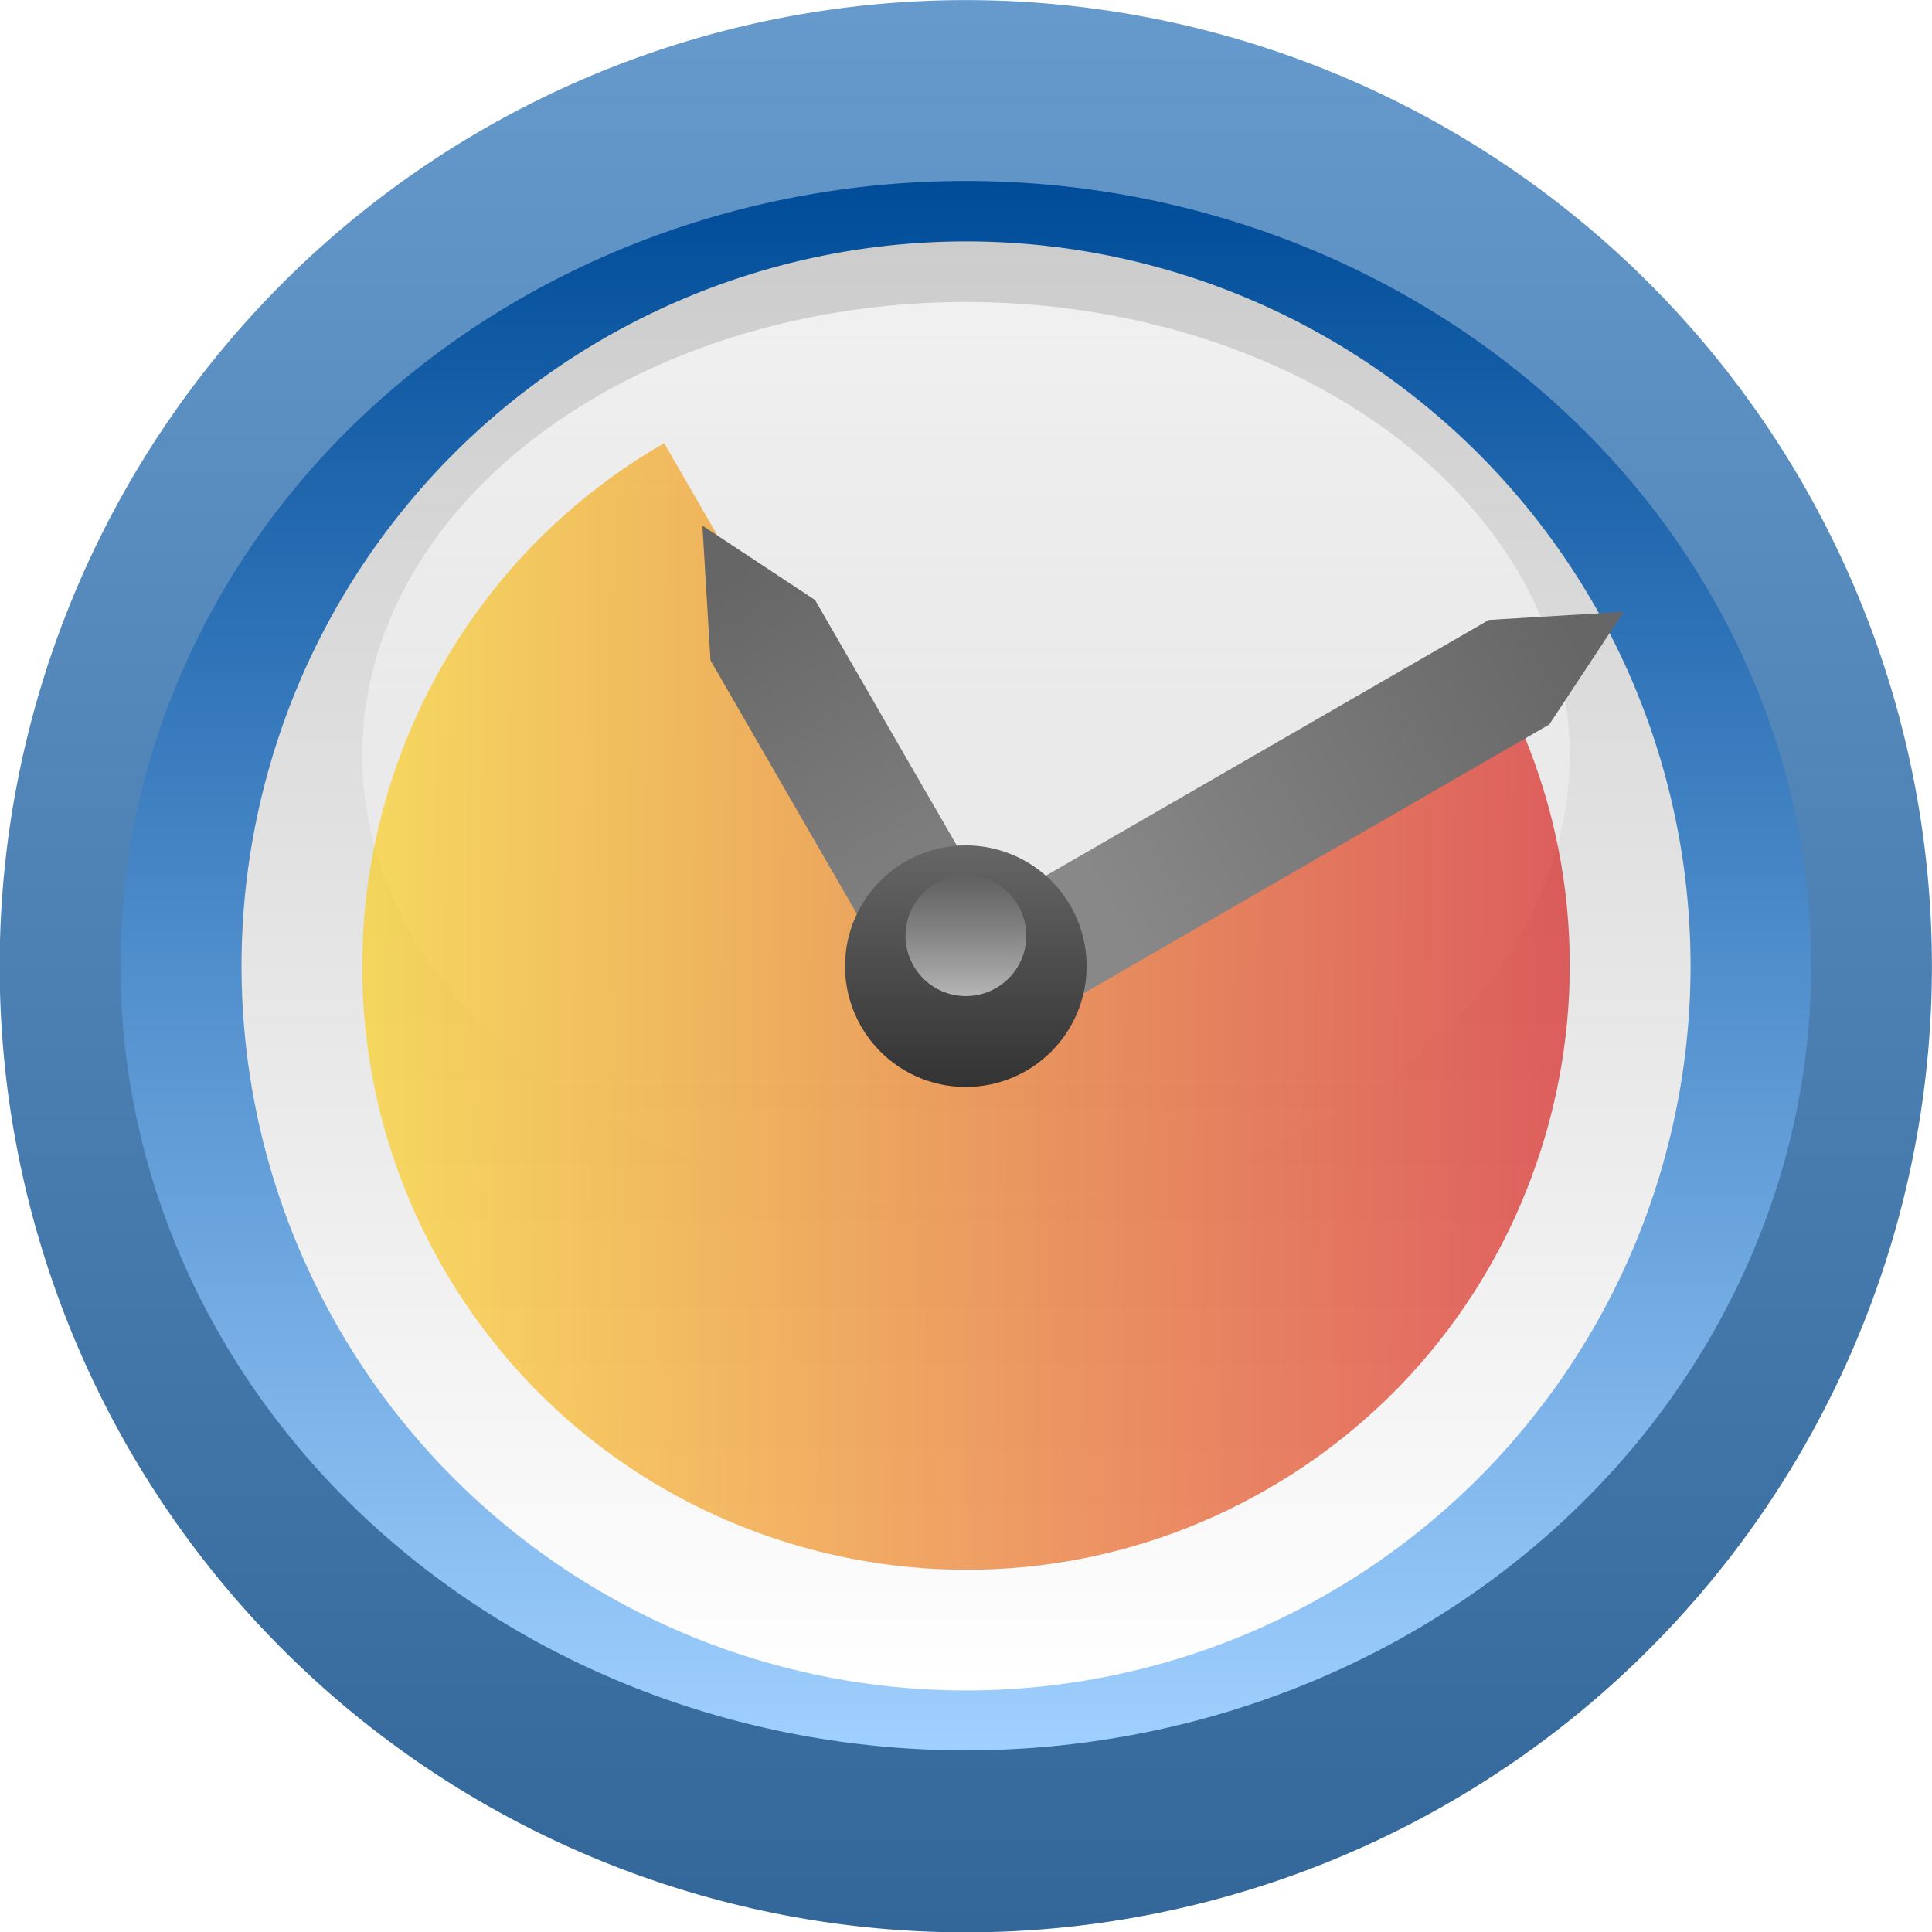 <?xml version="1.0" encoding="UTF-8" standalone="no"?>
<!-- Created with Inkscape (http://www.inkscape.org/) -->
<svg
   xmlns:dc="http://purl.org/dc/elements/1.1/"
   xmlns:cc="http://web.resource.org/cc/"
   xmlns:rdf="http://www.w3.org/1999/02/22-rdf-syntax-ns#"
   xmlns:svg="http://www.w3.org/2000/svg"
   xmlns="http://www.w3.org/2000/svg"
   xmlns:xlink="http://www.w3.org/1999/xlink"
   xmlns:sodipodi="http://sodipodi.sourceforge.net/DTD/sodipodi-0.dtd"
   xmlns:inkscape="http://www.inkscape.org/namespaces/inkscape"
   width="128"
   height="128"
   id="svg2"
   sodipodi:version="0.32"
   inkscape:version="0.45.1"
   version="1.0"
   sodipodi:docbase="/home/david/sandbox"
   sodipodi:docname="user-away-extended.svgz"
   inkscape:output_extension="org.inkscape.output.svgz.inkscape"
   inkscape:export-filename="/home/david/sandbox/user-away-extended-16.png"
   inkscape:export-xdpi="11.25"
   inkscape:export-ydpi="11.25">
  <defs
     id="defs4">
    <linearGradient
       id="linearGradient2218">
      <stop
         style="stop-color:#fdca01;stop-opacity:1"
         offset="0"
         id="stop2220" />
      <stop
         style="stop-color:#d40000;stop-opacity:1"
         offset="1"
         id="stop2222" />
    </linearGradient>
    <linearGradient
       id="linearGradient4242">
      <stop
         style="stop-color:#888888;stop-opacity:1"
         offset="0"
         id="stop4244" />
      <stop
         style="stop-color:#666666;stop-opacity:1"
         offset="1"
         id="stop4246" />
    </linearGradient>
    <linearGradient
       id="linearGradient2268">
      <stop
         id="stop2270"
         offset="0"
         style="stop-color:#666666;stop-opacity:1" />
      <stop
         id="stop2272"
         offset="1"
         style="stop-color:#aaaaaa;stop-opacity:1" />
    </linearGradient>
    <linearGradient
       id="linearGradient2262">
      <stop
         id="stop2264"
         offset="0"
         style="stop-color:#666666;stop-opacity:1" />
      <stop
         id="stop2266"
         offset="1"
         style="stop-color:#aaaaaa;stop-opacity:1" />
    </linearGradient>
    <linearGradient
       id="linearGradient19678">
      <stop
         style="stop-color:#333333;stop-opacity:1;"
         offset="0"
         id="stop19680" />
      <stop
         style="stop-color:#616161;stop-opacity:1;"
         offset="1"
         id="stop19682" />
    </linearGradient>
    <linearGradient
       id="linearGradient17732">
      <stop
         style="stop-color:#004c99;stop-opacity:1;"
         offset="0"
         id="stop17734" />
      <stop
         style="stop-color:#a0d0ff;stop-opacity:1;"
         offset="1"
         id="stop17736" />
    </linearGradient>
    <linearGradient
       id="linearGradient15786">
      <stop
         style="stop-color:#6699cc;stop-opacity:1;"
         offset="0"
         id="stop15788" />
      <stop
         style="stop-color:#336699;stop-opacity:1"
         offset="1"
         id="stop15790" />
    </linearGradient>
    <linearGradient
       id="linearGradient12851">
      <stop
         style="stop-color:#666666;stop-opacity:1"
         offset="0"
         id="stop12853" />
      <stop
         style="stop-color:#333333;stop-opacity:1"
         offset="1"
         id="stop12855" />
    </linearGradient>
    <linearGradient
       id="linearGradient4112">
      <stop
         style="stop-color:#ffffff;stop-opacity:1;"
         offset="0"
         id="stop4114" />
      <stop
         style="stop-color:#cccccc;stop-opacity:1;"
         offset="1"
         id="stop4116" />
    </linearGradient>
    <linearGradient
       id="linearGradient8190">
      <stop
         style="stop-color:#ffffff;stop-opacity:1;"
         offset="0"
         id="stop8192" />
      <stop
         style="stop-color:#ffffff;stop-opacity:0;"
         offset="1"
         id="stop8194" />
    </linearGradient>
    <linearGradient
       id="linearGradient6238">
      <stop
         style="stop-color:#336699;stop-opacity:1"
         offset="0"
         id="stop6240" />
      <stop
         style="stop-color:#aaccee;stop-opacity:1"
         offset="1"
         id="stop6242" />
    </linearGradient>
    <linearGradient
       inkscape:collect="always"
       xlink:href="#linearGradient8190"
       id="linearGradient8196"
       x1="71.35"
       y1="12.866"
       x2="71.35"
       y2="70.948"
       gradientUnits="userSpaceOnUse" />
    <filter
       inkscape:collect="always"
       id="filter3143">
      <feGaussianBlur
         inkscape:collect="always"
         stdDeviation="3.153"
         id="feGaussianBlur3145" />
    </filter>
    <linearGradient
       inkscape:collect="always"
       xlink:href="#linearGradient4112"
       id="linearGradient9938"
       x1="62.606"
       y1="56.016"
       x2="62.606"
       y2="83.39"
       gradientUnits="userSpaceOnUse" />
    <linearGradient
       inkscape:collect="always"
       xlink:href="#linearGradient12851"
       id="linearGradient12857"
       x1="55.154"
       y1="64.36"
       x2="71.418"
       y2="64.36"
       gradientUnits="userSpaceOnUse" />
    <linearGradient
       inkscape:collect="always"
       xlink:href="#linearGradient8190"
       id="linearGradient12866"
       gradientUnits="userSpaceOnUse"
       x1="55.154"
       y1="64.36"
       x2="71.418"
       y2="64.36" />
    <linearGradient
       inkscape:collect="always"
       xlink:href="#linearGradient15786"
       id="linearGradient15792"
       x1="30.416"
       y1="62.733"
       x2="109.244"
       y2="62.733"
       gradientUnits="userSpaceOnUse" />
    <linearGradient
       inkscape:collect="always"
       xlink:href="#linearGradient17732"
       id="linearGradient17738"
       x1="30.416"
       y1="62.733"
       x2="109.244"
       y2="62.733"
       gradientUnits="userSpaceOnUse" />
    <linearGradient
       inkscape:collect="always"
       xlink:href="#linearGradient19678"
       id="linearGradient19684"
       x1="75.667"
       y1="64"
       x2="112"
       y2="64"
       gradientUnits="userSpaceOnUse" />
    <linearGradient
       inkscape:collect="always"
       xlink:href="#linearGradient19678"
       id="linearGradient19686"
       x1="64"
       y1="52.839"
       x2="64"
       y2="24"
       gradientUnits="userSpaceOnUse" />
    <linearGradient
       inkscape:collect="always"
       xlink:href="#linearGradient2262"
       id="linearGradient19692"
       gradientUnits="userSpaceOnUse"
       x1="64"
       y1="60"
       x2="64"
       y2="24" />
    <linearGradient
       inkscape:collect="always"
       xlink:href="#linearGradient2268"
       id="linearGradient2276"
       gradientUnits="userSpaceOnUse"
       x1="72.667"
       y1="64"
       x2="108.5"
       y2="64" />
    <linearGradient
       inkscape:collect="always"
       xlink:href="#linearGradient15786"
       id="linearGradient4228"
       gradientUnits="userSpaceOnUse"
       x1="30.416"
       y1="62.733"
       x2="109.244"
       y2="62.733" />
    <linearGradient
       inkscape:collect="always"
       xlink:href="#linearGradient2268"
       id="linearGradient4231"
       gradientUnits="userSpaceOnUse"
       x1="72.667"
       y1="64"
       x2="108.5"
       y2="64" />
    <linearGradient
       inkscape:collect="always"
       xlink:href="#linearGradient4242"
       id="linearGradient4237"
       gradientUnits="userSpaceOnUse"
       x1="64"
       y1="60"
       x2="63.766"
       y2="27.906"
       gradientTransform="matrix(0.866,-0.5,0.5,0.866,-20.89,46.038)" />
    <linearGradient
       inkscape:collect="always"
       xlink:href="#linearGradient4242"
       id="linearGradient4240"
       gradientUnits="userSpaceOnUse"
       x1="72.667"
       y1="64"
       x2="108.5"
       y2="64"
       gradientTransform="matrix(0.866,-0.5,0.5,0.866,-21.426,41.11)" />
    <linearGradient
       inkscape:collect="always"
       xlink:href="#linearGradient4112"
       id="linearGradient2215"
       gradientUnits="userSpaceOnUse"
       x1="62.606"
       y1="56.016"
       x2="62.606"
       y2="83.39" />
    <linearGradient
       inkscape:collect="always"
       xlink:href="#linearGradient2218"
       id="linearGradient2224"
       x1="24.5"
       y1="64"
       x2="103.75"
       y2="64.75"
       gradientUnits="userSpaceOnUse" />
  </defs>
  <sodipodi:namedview
     id="base"
     pagecolor="#ffffff"
     bordercolor="#666666"
     borderopacity="1.0"
     gridtolerance="10000"
     guidetolerance="10"
     objecttolerance="10"
     inkscape:pageopacity="0.0"
     inkscape:pageshadow="2"
     inkscape:zoom="4"
     inkscape:cx="89.545805"
     inkscape:cy="53.493069"
     inkscape:document-units="px"
     inkscape:current-layer="layer1"
     width="128px"
     height="128px"
     inkscape:showpageshadow="false"
     showgrid="true"
     gridspacingx="4px"
     gridspacingy="4px"
     gridempspacing="2"
     inkscape:window-width="1024"
     inkscape:window-height="699"
     inkscape:window-x="0"
     inkscape:window-y="0"
     inkscape:grid-points="true" />
  <g
     inkscape:label="Layer 1"
     inkscape:groupmode="layer"
     id="layer1">
    <path
       sodipodi:type="arc"
       style="opacity:1;fill:url(#linearGradient15792);fill-opacity:1;stroke:none;stroke-width:1.356;stroke-miterlimit:0;stroke-dasharray:none;stroke-opacity:1"
       id="path2358"
       sodipodi:cx="69.829704"
       sodipodi:cy="62.732674"
       sodipodi:rx="39.41386"
       sodipodi:ry="39.41386"
       d="M 109.244 62.733 A 39.414 39.414 0 1 1  30.416,62.733 A 39.414 39.414 0 1 1  109.244 62.733 z"
       transform="matrix(0,1.624,-1.624,0,165.865,-49.389)" />
    <path
       transform="matrix(-1.0087051e-7,1.319,-1.421,0,153.132,-28.129)"
       d="M 109.244 62.733 A 39.414 39.414 0 1 1  30.416,62.733 A 39.414 39.414 0 1 1  109.244 62.733 z"
       sodipodi:ry="39.41386"
       sodipodi:rx="39.41386"
       sodipodi:cy="62.732674"
       sodipodi:cx="69.829704"
       id="path5267"
       style="opacity:1;fill:url(#linearGradient17738);fill-opacity:1;stroke:none;stroke-width:1.356;stroke-miterlimit:0;stroke-dasharray:none;stroke-opacity:1;filter:url(#filter3143)"
       sodipodi:type="arc" />
    <path
       sodipodi:type="arc"
       style="opacity:1;fill:url(#linearGradient9938);fill-opacity:1.0;stroke:none;stroke-width:1.903;stroke-miterlimit:0;stroke-dasharray:none;stroke-opacity:1"
       id="path9167"
       sodipodi:cx="62.605942"
       sodipodi:cy="69.702972"
       sodipodi:rx="13.687129"
       sodipodi:ry="13.687129"
       d="M 76.293 69.703 A 13.687 13.687 0 1 1  48.919,69.703 A 13.687 13.687 0 1 1  76.293 69.703 z"
       transform="matrix(3.507,0,0,-3.507,-155.556,308.444)" />
    <path
       sodipodi:type="arc"
       style="opacity:0.8;fill:url(#linearGradient8196);fill-opacity:1;stroke:none;stroke-width:1.903;stroke-miterlimit:0;stroke-dasharray:none;stroke-opacity:1"
       id="path7219"
       sodipodi:cx="71.350494"
       sodipodi:cy="44.48317"
       sodipodi:rx="33.58416"
       sodipodi:ry="24.459406"
       d="M 104.935 44.483 A 33.584 24.459 0 1 1  37.766,44.483 A 33.584 24.459 0 1 1  104.935 44.483 z"
       transform="matrix(1.191,0,0,1.227,-20.981,-4.56)" />
    <path
       style="fill:url(#linearGradient2224);fill-opacity:1.0;stroke:none;stroke-width:1.903;stroke-miterlimit:0;stroke-opacity:1;opacity:0.6"
       d="M 98.641,44 C 109.681,63.122 103.122,87.601 84,98.641 C 64.878,109.681 40.399,103.122 29.359,84 C 18.319,64.878 24.878,40.399 44,29.359 L 64,64 L 98.641,44 z "
       id="path2213"
       sodipodi:nodetypes="cssccc" />
    <path
       style="fill:url(#linearGradient4237);fill-opacity:1;stroke:none;stroke-width:16;stroke-linejoin:round;stroke-miterlimit:0;stroke-opacity:1"
       d="M 47.072,43.751 L 46.536,34.823 L 54,39.751 L 68,64 L 61.072,68 L 47.072,43.751 z "
       id="rect12859"
       sodipodi:nodetypes="cccccc" />
    <path
       style="fill:url(#linearGradient4240);fill-opacity:1;stroke:none;stroke-width:16;stroke-linejoin:round;stroke-miterlimit:0;stroke-opacity:1"
       d="M 98.641,41.072 L 107.569,40.536 L 102.641,48 L 68,68 L 64,61.072 L 98.641,41.072 z "
       id="path2274"
       sodipodi:nodetypes="cccccc" />
    <path
       sodipodi:type="arc"
       style="fill:url(#linearGradient12857);fill-opacity:1;stroke:none;stroke-width:16;stroke-linejoin:round;stroke-miterlimit:0;stroke-dasharray:none;stroke-opacity:1"
       id="path11880"
       sodipodi:cx="63.286057"
       sodipodi:cy="64.36039"
       sodipodi:rx="8.1317282"
       sodipodi:ry="8.1317282"
       d="M 71.418 64.36 A 8.132 8.132 0 1 1  55.154,64.36 A 8.132 8.132 0 1 1  71.418 64.36 z"
       transform="matrix(0,0.984,-0.984,0,127.318,1.739)" />
    <path
       transform="matrix(0,-0.492,-0.492,0,95.659,93.13)"
       d="M 71.418 64.36 A 8.132 8.132 0 1 1  55.154,64.36 A 8.132 8.132 0 1 1  71.418 64.36 z"
       sodipodi:ry="8.1317282"
       sodipodi:rx="8.1317282"
       sodipodi:cy="64.36039"
       sodipodi:cx="63.286057"
       id="path12864"
       style="opacity:0.6;fill:url(#linearGradient12866);fill-opacity:1;stroke:none;stroke-width:16;stroke-linejoin:round;stroke-miterlimit:0;stroke-dasharray:none;stroke-opacity:1"
       sodipodi:type="arc" />
  </g>
</svg>

